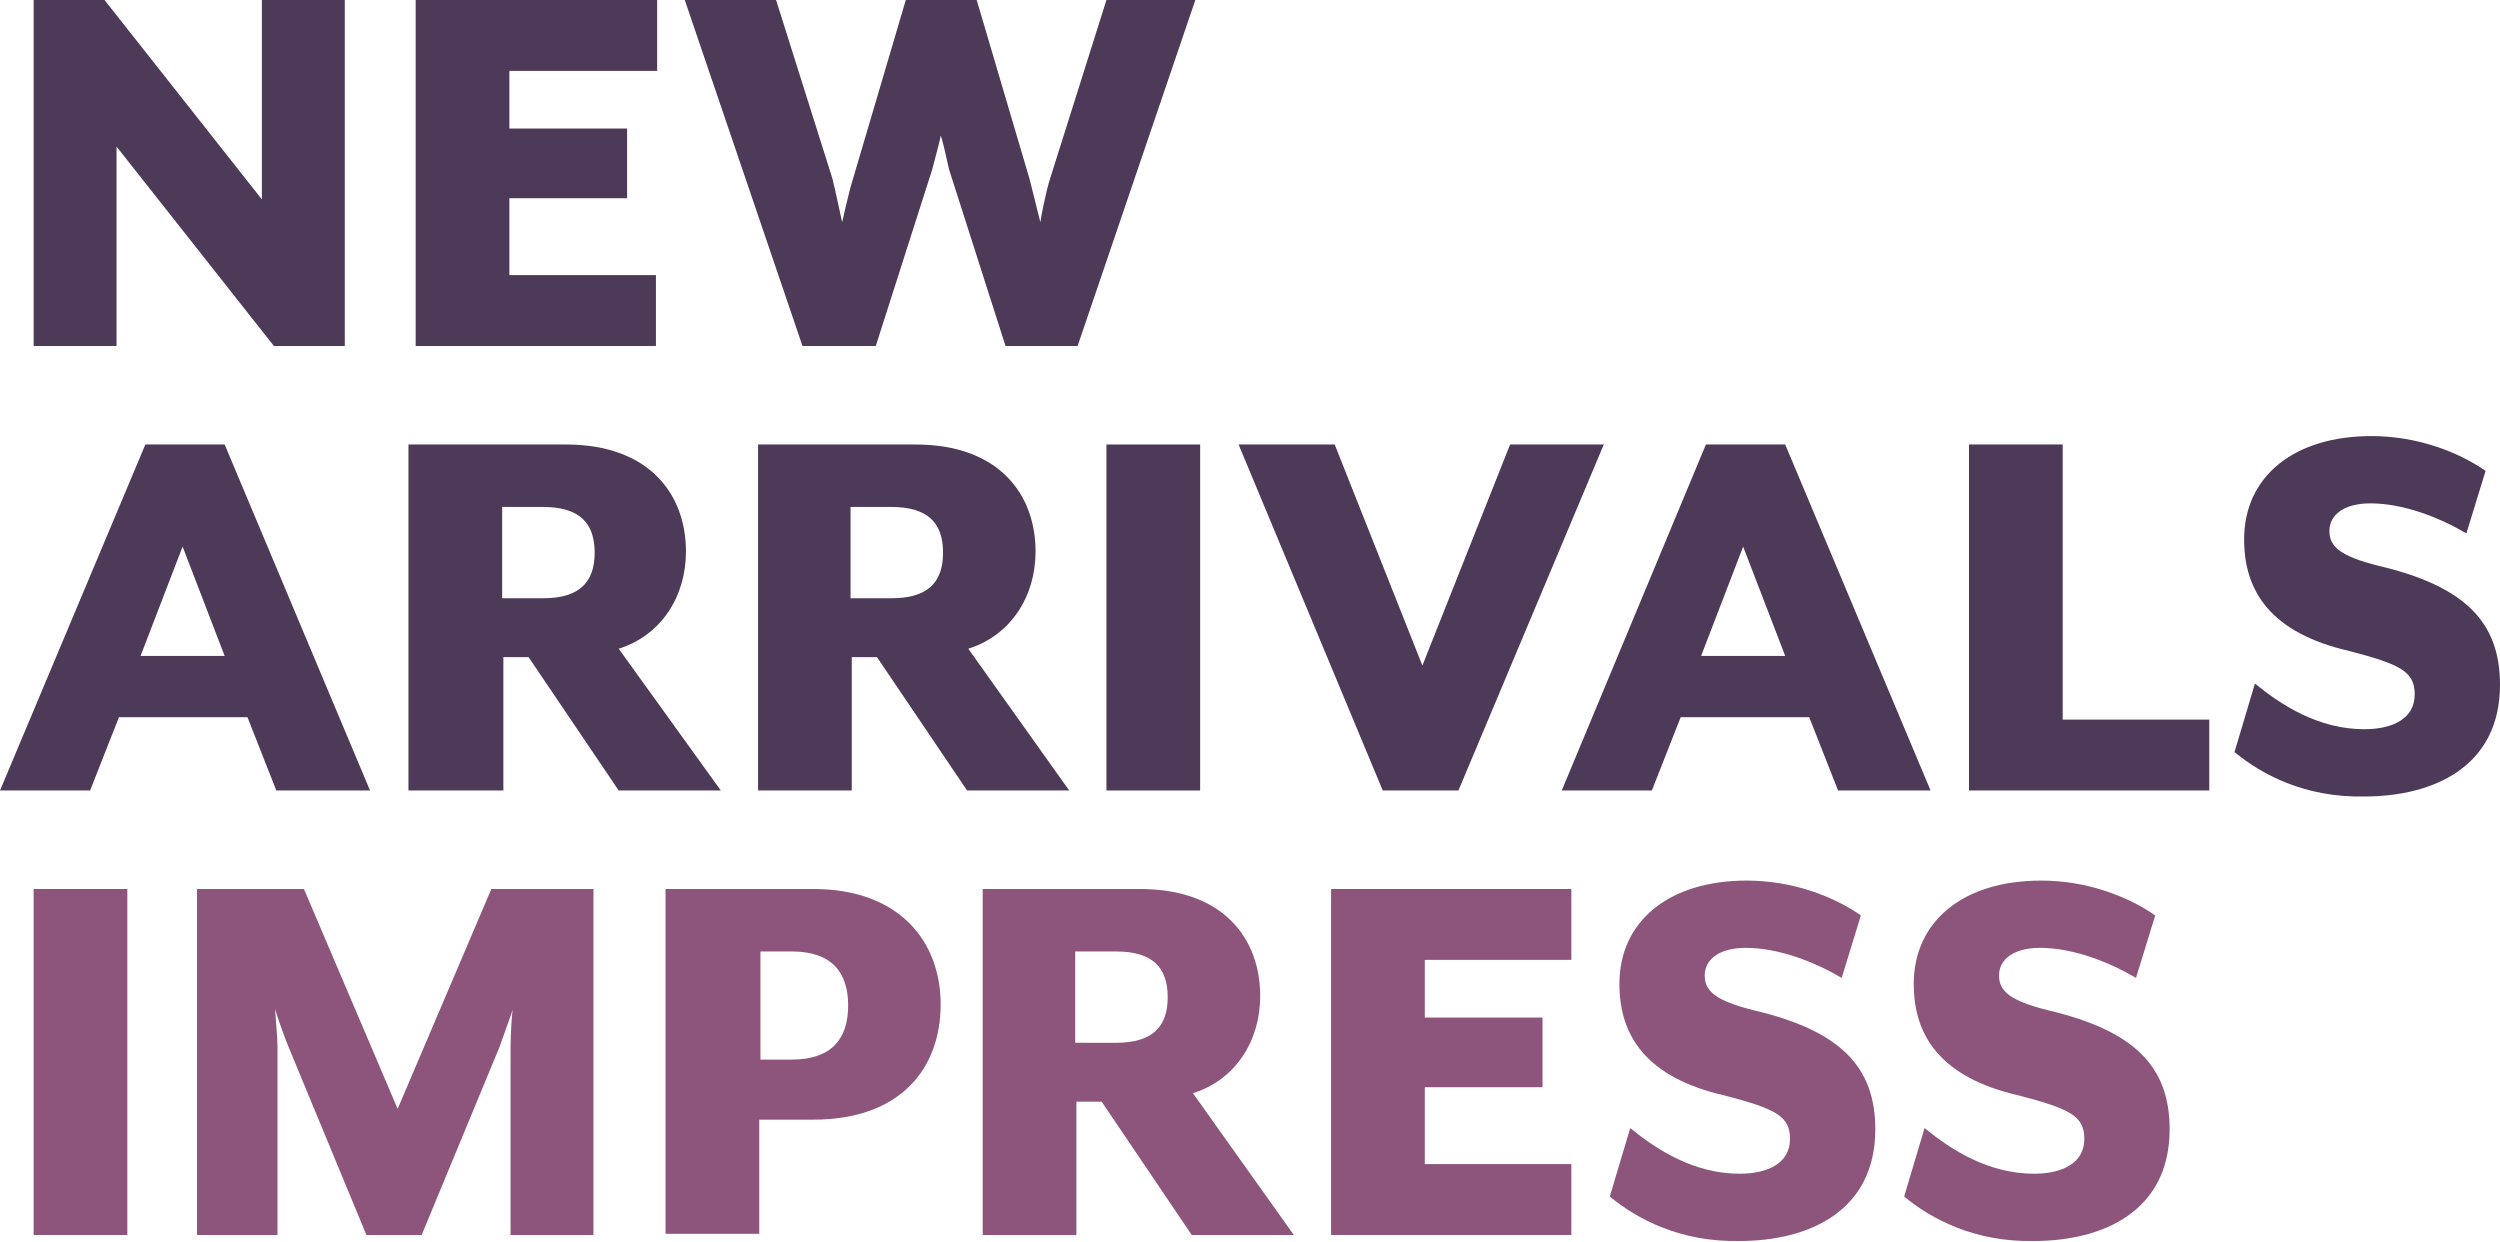 <?xml version="1.0" encoding="utf-8"?>
<!-- Generator: Adobe Illustrator 27.8.1, SVG Export Plug-In . SVG Version: 6.00 Build 0)  -->
<svg version="1.1" id="Layer_1" xmlns="http://www.w3.org/2000/svg" xmlns:xlink="http://www.w3.org/1999/xlink" x="0px" y="0px"
	 viewBox="0 0 208.1 103.4" style="enable-background:new 0 0 208.1 103.4;" xml:space="preserve">
<style type="text/css">
	.st0{enable-background:new    ;}
	.st1{fill:#4D3958;}
	.st2{fill:#8D557B;}
</style>
<g id="Page-1">
	<g id="F23-NA1-Look-Detail-mobile-phase1" transform="translate(-27, -126)">
		<g class="st0">
			<path class="st1" d="M29.8,126h5.9l13.1,16.6V126h6.9v28.8h-5.9l-13.1-16.6v16.6h-6.9V126z"/>
			<path class="st1" d="M61.7,126h20v5.9H69.4v4.8h9.8v5.8h-9.8v6.4h12.2v5.9h-20V126z"/>
			<path class="st1" d="M84,126h7.6l4.7,14.9c0.2,0.8,0.8,3.6,0.8,3.6s0.6-2.7,0.9-3.6l4.4-14.9h5.9l4.4,14.9l0.9,3.6
				c0-0.2,0.5-2.7,0.8-3.6l4.7-14.9h7.4l-9.8,28.8h-6l-4.7-14.7c-0.2-0.9-0.6-2.7-0.7-2.8c0,0.2-0.5,2-0.7,2.8l-4.7,14.7h-6.1
				L84,126z"/>
		</g>
		<g class="st0">
			<path class="st1" d="M39.1,163h6.6l12.1,28.8H50l-2.4-6.1H36.9l-2.4,6.1H27L39.1,163z M45.7,180.6l-3.5-9.1l-3.5,9.1H45.7z"/>
			<path class="st1" d="M87,191.8h-8.5l-7.5-11.1h-2.1v11.1H61V163h13.1c7,0,10,4.2,10,8.9c0,3.8-2.1,7-5.6,8.1L87,191.8z
				 M72.2,175.8c3,0,4.3-1.3,4.3-3.8c0-2.5-1.3-3.8-4.3-3.8h-3.4v7.6H72.2z"/>
			<path class="st1" d="M116,191.8h-8.5l-7.5-11.1h-2.1v11.1h-7.8V163h13.1c7,0,10,4.2,10,8.9c0,3.8-2.1,7-5.6,8.1L116,191.8z
				 M101.2,175.8c3,0,4.3-1.3,4.3-3.8c0-2.5-1.3-3.8-4.3-3.8h-3.4v7.6H101.2z"/>
			<path class="st1" d="M119.1,163h7.8v28.8h-7.8V163z"/>
			<path class="st1" d="M130.1,163h8l7.3,18.4l7.3-18.4h7.8l-12.1,28.8h-6.3L130.1,163z"/>
			<path class="st1" d="M169,163h6.6l12.1,28.8h-7.7l-2.4-6.1h-10.7l-2.4,6.1h-7.5L169,163z M175.6,180.6l-3.5-9.1l-3.5,9.1H175.6z"
				/>
			<path class="st1" d="M190.9,163h7.8v22.9h12.2v5.9h-20V163z"/>
			<path class="st1" d="M213,188.6l1.7-5.7c2.2,1.8,5.3,3.8,9.1,3.8c2.4,0,4.2-0.9,4.2-2.9c0-1.9-1.2-2.5-5.4-3.6
				c-6.6-1.5-8.8-5-8.8-9.3c0-5.2,4.1-8.6,10.6-8.6c3.8,0,7.2,1.3,9.5,2.9l-1.6,5.2c-2.2-1.3-5.2-2.5-8-2.5c-2.1,0-3.4,0.9-3.4,2.3
				c0,1.3,0.9,2.1,4.1,2.9c7.2,1.7,10.1,4.7,10.1,9.9c0,6.8-5.5,9.3-11.3,9.3C218.9,192.4,215.3,190.5,213,188.6z"/>
		</g>
		<g class="st0">
			<path class="st2" d="M29.8,200h7.8v28.8h-7.8V200z"/>
			<path class="st2" d="M43.6,200h8.7l7.8,18.3l7.8-18.3h8.5v28.8h-6.9v-15.7c0-0.7,0.1-2.9,0.2-3.1l-1.1,3.1l-6.5,15.7h-4.6
				l-6.5-15.7c-0.3-0.7-1-2.7-1.1-3.1c0,0.2,0.2,2.4,0.2,3.1v15.7h-6.7V200z"/>
			<path class="st2" d="M82.4,200h12.3c7.2,0,10.6,4.4,10.6,9.6c0,5.3-3.3,9.6-10.6,9.6h-4.5v9.5h-7.8V200z M92.9,214.2
				c3.3,0,4.7-1.7,4.7-4.5s-1.4-4.5-4.7-4.5h-2.6v9H92.9z"/>
			<path class="st2" d="M134.7,228.8h-8.5l-7.5-11.1h-2.1v11.1h-7.8V200h13.1c7,0,10,4.2,10,8.9c0,3.8-2.1,7-5.6,8.1L134.7,228.8z
				 M119.9,212.8c3,0,4.3-1.3,4.3-3.8c0-2.5-1.3-3.8-4.3-3.8h-3.4v7.6H119.9z"/>
			<path class="st2" d="M137.8,200h20v5.9h-12.2v4.8h9.8v5.8h-9.8v6.4h12.2v5.9h-20V200z"/>
			<path class="st2" d="M161,225.6l1.7-5.7c2.2,1.8,5.3,3.8,9.1,3.8c2.4,0,4.2-0.9,4.2-2.9c0-1.9-1.2-2.5-5.4-3.6
				c-6.6-1.5-8.8-5-8.8-9.3c0-5.2,4.1-8.6,10.6-8.6c3.8,0,7.2,1.3,9.5,2.9l-1.6,5.2c-2.2-1.3-5.2-2.5-8-2.5c-2.1,0-3.4,0.9-3.4,2.3
				c0,1.3,0.9,2.1,4.1,2.9c7.2,1.7,10.1,4.7,10.1,9.9c0,6.8-5.5,9.3-11.3,9.3C166.9,229.4,163.3,227.5,161,225.6z"/>
			<path class="st2" d="M185.5,225.6l1.7-5.7c2.2,1.8,5.3,3.8,9.1,3.8c2.4,0,4.2-0.9,4.2-2.9c0-1.9-1.2-2.5-5.4-3.6
				c-6.6-1.5-8.8-5-8.8-9.3c0-5.2,4.1-8.6,10.6-8.6c3.8,0,7.2,1.3,9.5,2.9l-1.6,5.2c-2.2-1.3-5.2-2.5-8-2.5c-2.1,0-3.4,0.9-3.4,2.3
				c0,1.3,0.9,2.1,4.1,2.9c7.2,1.7,10.1,4.7,10.1,9.9c0,6.8-5.5,9.3-11.3,9.3C191.4,229.4,187.8,227.5,185.5,225.6z"/>
		</g>
	</g>
</g>
</svg>
